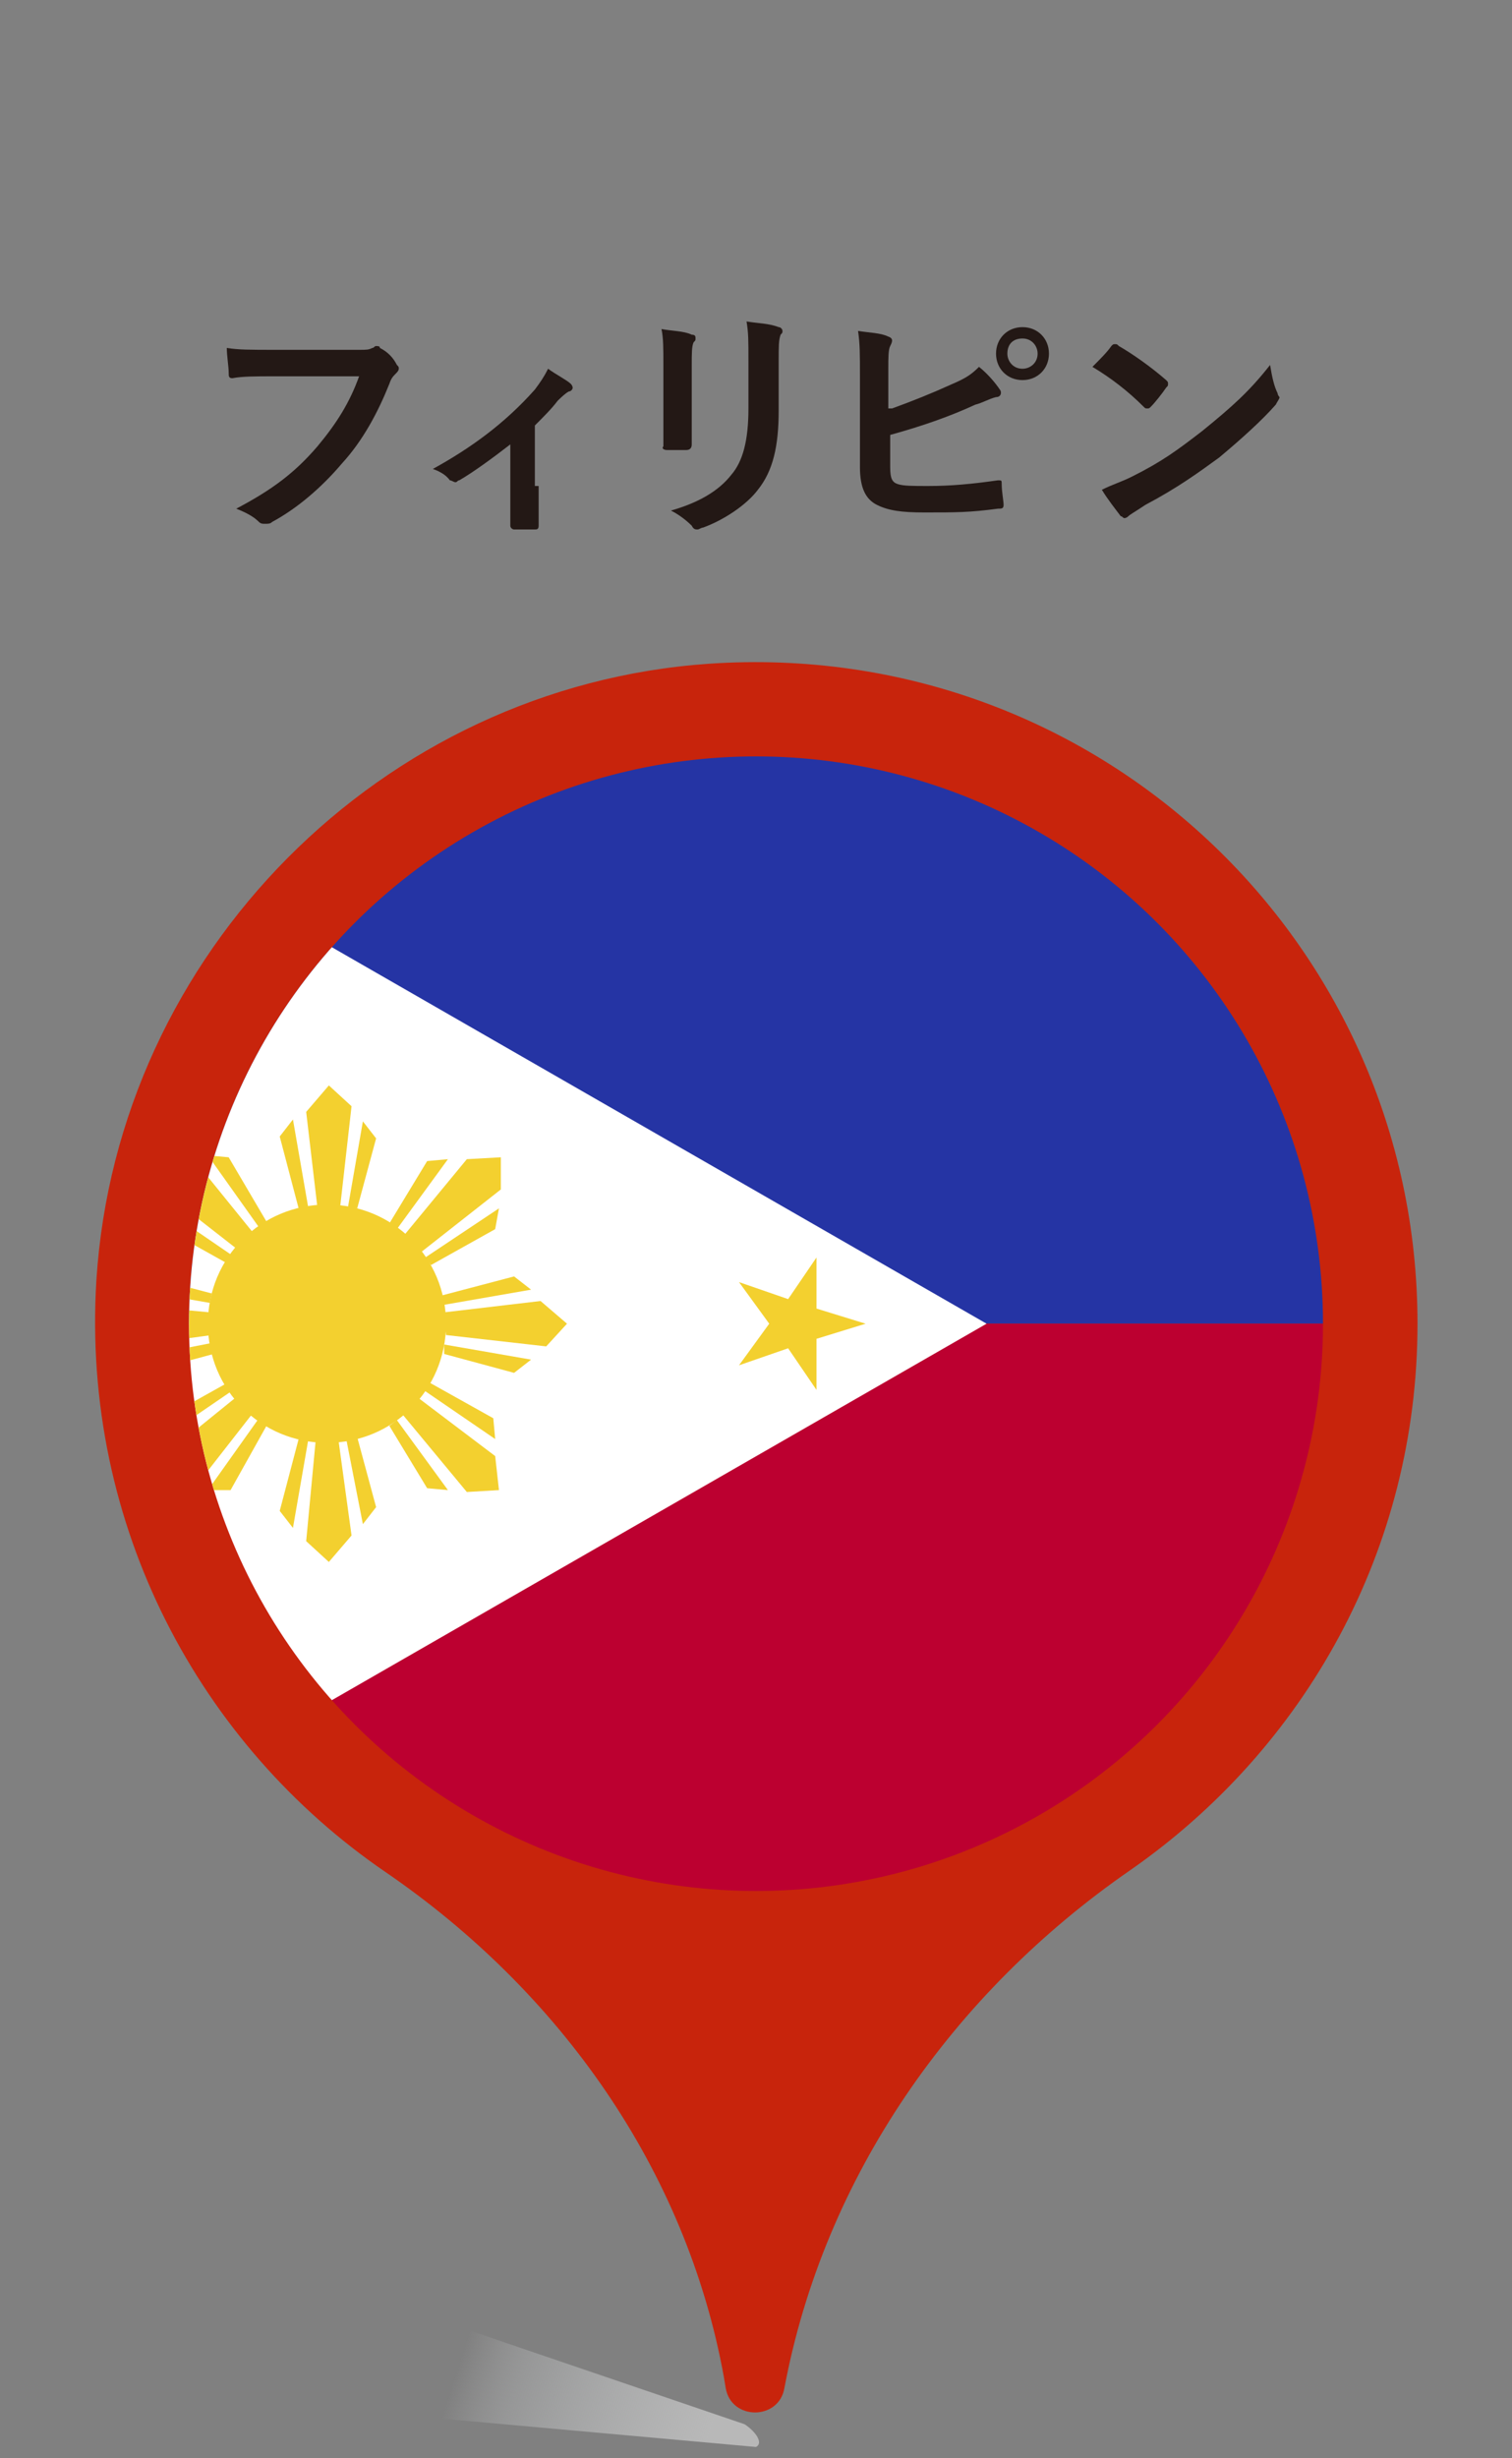 <?xml version="1.0" encoding="utf-8"?>
<!-- Generator: Adobe Illustrator 21.1.0, SVG Export Plug-In . SVG Version: 6.00 Build 0)  -->
<!DOCTYPE svg PUBLIC "-//W3C//DTD SVG 1.1//EN" "http://www.w3.org/Graphics/SVG/1.1/DTD/svg11.dtd">
<svg version="1.1" id="レイヤー_1" xmlns="http://www.w3.org/2000/svg" xmlns:xlink="http://www.w3.org/1999/xlink" x="0px"
	 y="0px" viewBox="0 0 80 130" style="enable-background:new 0 0 80 130;" xml:space="preserve">
<rect x="0" y="0" width="80" height="130" fill="#808080" stroke="none"/>
<style type="text/css">
	.st0{fill:url(#SVGID_1_);}
	.st1{fill:url(#SVGID_2_);}
	.st2{fill:url(#SVGID_3_);}
	.st3{fill:url(#SVGID_4_);}
	.st4{fill:url(#SVGID_5_);}
	.st5{fill:url(#SVGID_6_);}
	.st6{fill:url(#SVGID_7_);}
	.st7{fill:url(#SVGID_8_);}
	.st8{fill:url(#SVGID_9_);}
	.st9{fill:url(#SVGID_10_);}
	.st10{fill:url(#SVGID_11_);}
	.st11{fill:url(#SVGID_12_);}
	.st12{fill:url(#SVGID_13_);}
	.st13{fill:url(#SVGID_14_);}
	.st14{fill:url(#SVGID_15_);}
	.st15{fill:url(#SVGID_16_);}
	.st16{fill:url(#SVGID_17_);}
	.st17{fill:url(#SVGID_18_);}
	.st18{fill:url(#SVGID_19_);}
	.st19{fill:url(#SVGID_20_);}
	.st20{fill:url(#SVGID_21_);}
	.st21{fill:url(#SVGID_22_);}
	.st22{fill:url(#SVGID_23_);}
	.st23{fill:url(#SVGID_24_);}
	.st24{fill:url(#SVGID_25_);}
	.st25{fill:url(#SVGID_26_);}
	.st26{display:none;fill:#6D6F71;}
	.st27{fill:#C8240C;}
	.st28{clip-path:url(#SVGID_28_);}
	.st29{fill:#E70029;}
	.st30{fill:#FFFFFF;}
	.st31{fill:#003366;}
	.st32{fill:#231815;}
	.st33{clip-path:url(#SVGID_30_);}
	.st34{clip-path:url(#SVGID_32_);}
	.st35{clip-path:url(#SVGID_34_);fill:#FFFFFF;}
	.st36{clip-path:url(#SVGID_34_);fill:#223E84;}
	.st37{clip-path:url(#SVGID_34_);fill:#BC0030;}
	.st38{clip-path:url(#SVGID_34_);}
	.st39{clip-path:url(#SVGID_36_);}
	.st40{clip-path:url(#SVGID_38_);fill:#223E84;}
	.st41{clip-path:url(#SVGID_40_);fill:#223E84;}
	.st42{clip-path:url(#SVGID_42_);fill:#223E84;}
	.st43{clip-path:url(#SVGID_44_);fill:#223E84;}
	.st44{clip-path:url(#SVGID_46_);fill:#223E84;}
	.st45{clip-path:url(#SVGID_48_);fill:#223E84;}
	.st46{clip-path:url(#SVGID_50_);fill:#223E84;}
	.st47{clip-path:url(#SVGID_36_);fill:#F5CD28;}
	.st48{clip-path:url(#SVGID_36_);fill:#FFFFFF;}
	.st49{clip-path:url(#SVGID_36_);fill:#BC0030;}
	.st50{clip-path:url(#SVGID_36_);fill:#223E84;}
	.st51{fill:#272015;}
	.st52{fill:#999396;}
	.st53{clip-path:url(#SVGID_36_);fill:#347C63;}
	.st54{fill:#1A4104;}
	.st55{fill:#1A4204;}
	.st56{fill:none;}
	.st57{clip-path:url(#SVGID_36_);fill:#C0003B;}
	.st58{clip-path:url(#SVGID_52_);fill:#BC0030;}
	.st59{clip-path:url(#SVGID_54_);fill:#BC0030;}
	.st60{clip-path:url(#SVGID_56_);fill:#BC0030;}
	.st61{clip-path:url(#SVGID_58_);fill:#BC0030;}
	.st62{clip-path:url(#SVGID_60_);fill:#BC0030;}
	.st63{clip-path:url(#SVGID_62_);}
	.st64{fill:#D60029;}
	.st65{clip-path:url(#SVGID_64_);}
	.st66{clip-path:url(#SVGID_66_);fill:#FFFFFF;}
	.st67{clip-path:url(#SVGID_66_);fill:#2C6949;}
	.st68{clip-path:url(#SVGID_66_);fill:#BC0030;}
	.st69{clip-path:url(#SVGID_66_);}
	.st70{clip-path:url(#SVGID_68_);fill:#A5AB72;}
	.st71{clip-path:url(#SVGID_68_);fill:#E4A532;}
	.st72{clip-path:url(#SVGID_68_);fill:#767334;}
	.st73{clip-path:url(#SVGID_68_);fill:#C3C6A4;}
	.st74{clip-path:url(#SVGID_68_);fill:#232832;}
	.st75{clip-path:url(#SVGID_68_);fill:#FFFFFF;}
	.st76{clip-path:url(#SVGID_68_);fill:#EEC747;}
	.st77{clip-path:url(#SVGID_68_);fill:#907C35;}
	.st78{clip-path:url(#SVGID_68_);fill:#A46F32;}
	.st79{clip-path:url(#SVGID_68_);fill:#7C6C31;}
	.st80{clip-path:url(#SVGID_68_);fill:#F2C948;}
	.st81{clip-path:url(#SVGID_68_);fill:#6B5C2B;}
	.st82{clip-path:url(#SVGID_68_);fill:#42441F;}
	.st83{clip-path:url(#SVGID_68_);fill:#F2C949;}
	.st84{clip-path:url(#SVGID_68_);fill:#A28B38;}
	.st85{clip-path:url(#SVGID_68_);fill:#99A069;}
	.st86{clip-path:url(#SVGID_68_);fill:#707837;}
	.st87{clip-path:url(#SVGID_68_);fill:#2C694A;}
	.st88{clip-path:url(#SVGID_68_);fill:#BB1033;}
	.st89{clip-path:url(#SVGID_68_);fill:#60C0D9;}
	.st90{clip-path:url(#SVGID_68_);fill:#3771A3;}
	.st91{clip-path:url(#SVGID_68_);fill:#ECA757;}
	.st92{clip-path:url(#SVGID_68_);fill:#883129;}
	.st93{clip-path:url(#SVGID_68_);fill:#272425;}
	.st94{clip-path:url(#SVGID_68_);fill:#93BCBC;}
	.st95{clip-path:url(#SVGID_68_);fill:#26554F;}
	.st96{clip-path:url(#SVGID_68_);fill:#3C8386;}
	.st97{clip-path:url(#SVGID_70_);fill:url(#SVGID_71_);}
	.st98{clip-path:url(#SVGID_73_);fill:#A28B38;}
	.st99{clip-path:url(#SVGID_73_);fill:#F2C949;}
	.st100{clip-path:url(#SVGID_73_);fill:#DF5072;}
	.st101{clip-path:url(#SVGID_75_);fill:url(#SVGID_76_);}
	.st102{clip-path:url(#SVGID_78_);fill:#A28B38;}
	.st103{clip-path:url(#SVGID_78_);fill:#D6153E;}
	.st104{clip-path:url(#SVGID_78_);fill:#F0E32A;}
	.st105{clip-path:url(#SVGID_78_);fill:#854729;}
	.st106{clip-path:url(#SVGID_78_);fill:#A06C32;}
	.st107{clip-path:url(#SVGID_78_);fill:#4A2D1D;}
	.st108{clip-path:url(#SVGID_78_);fill:#C8A369;}
	.st109{clip-path:url(#SVGID_78_);fill:#844629;}
	.st110{clip-path:url(#SVGID_78_);fill:#767334;}
	.st111{clip-path:url(#SVGID_78_);fill:#252525;}
	.st112{clip-path:url(#SVGID_78_);fill:#EEC747;}
	.st113{clip-path:url(#SVGID_78_);fill:#907C35;}
	.st114{clip-path:url(#SVGID_78_);fill:#252725;}
	.st115{clip-path:url(#SVGID_78_);fill:#4B433C;}
	.st116{clip-path:url(#SVGID_78_);fill:#774026;}
	.st117{clip-path:url(#SVGID_78_);fill:#A57132;}
	.st118{clip-path:url(#SVGID_78_);fill:#583C24;}
	.st119{clip-path:url(#SVGID_78_);fill:#804428;}
	.st120{clip-path:url(#SVGID_78_);fill:#32281E;}
	.st121{clip-path:url(#SVGID_78_);fill:#242626;}
	.st122{clip-path:url(#SVGID_78_);fill:#583A20;}
	.st123{clip-path:url(#SVGID_78_);fill:#1D1D1D;}
	.st124{clip-path:url(#SVGID_78_);fill:#453C31;}
	.st125{clip-path:url(#SVGID_78_);fill:#D1AB6E;}
	.st126{clip-path:url(#SVGID_78_);fill:#7F4F28;}
	.st127{clip-path:url(#SVGID_78_);fill:#A67032;}
	.st128{clip-path:url(#SVGID_78_);fill:#664121;}
	.st129{clip-path:url(#SVGID_78_);fill:#FFFFFF;}
	.st130{clip-path:url(#SVGID_78_);fill:#E06A2A;}
	.st131{clip-path:url(#SVGID_78_);}
	.st132{clip-path:url(#SVGID_78_);fill:#D2D1C8;}
	.st133{clip-path:url(#SVGID_78_);fill:#664322;}
	.st134{clip-path:url(#SVGID_78_);fill:#B37F36;}
	.st135{clip-path:url(#SVGID_78_);fill:#EFC745;}
	.st136{clip-path:url(#SVGID_78_);fill:#F9F2D7;}
	.st137{clip-path:url(#SVGID_78_);fill:#F8E9AE;}
	.st138{clip-path:url(#SVGID_78_);fill:#4E392A;}
	.st139{clip-path:url(#SVGID_78_);fill:#81512A;}
	.st140{clip-path:url(#SVGID_78_);fill:#F2C948;}
	.st141{clip-path:url(#SVGID_78_);fill:#7C6C31;}
	.st142{clip-path:url(#SVGID_78_);fill:#A5AB72;}
	.st143{clip-path:url(#SVGID_80_);fill:url(#SVGID_81_);}
	.st144{clip-path:url(#SVGID_83_);}
	.st145{fill:#DE0029;}
	.st146{fill:#004A7B;}
	.st147{clip-path:url(#SVGID_85_);}
	.st148{fill:#D60021;}
	.st149{clip-path:url(#SVGID_87_);}
	.st150{clip-path:url(#SVGID_89_);fill:#3D9635;}
	.st151{clip-path:url(#SVGID_89_);}
	.st152{clip-path:url(#SVGID_91_);fill:#FFFFFF;}
	.st153{fill:url(#SVGID_92_);}
	.st154{clip-path:url(#SVGID_94_);}
	.st155{clip-path:url(#SVGID_96_);fill:#DA1841;}
	.st156{clip-path:url(#SVGID_96_);fill:#FFFFFF;}
	.st157{clip-path:url(#SVGID_96_);}
	.st158{clip-path:url(#SVGID_98_);fill:#FFFFFF;}
	.st159{clip-path:url(#SVGID_98_);fill:#DA1841;}
	.st160{fill:url(#SVGID_99_);}
	.st161{clip-path:url(#SVGID_101_);}
	.st162{clip-path:url(#SVGID_103_);fill:#FFFFFF;}
	.st163{clip-path:url(#SVGID_103_);}
	.st164{clip-path:url(#SVGID_105_);fill:#AD0018;}
	.st165{clip-path:url(#SVGID_107_);}
	.st166{fill:#C02938;}
	.st167{fill:url(#SVGID_108_);}
	.st168{clip-path:url(#SVGID_110_);}
	.st169{clip-path:url(#SVGID_112_);fill:#2534A4;}
	.st170{clip-path:url(#SVGID_112_);fill:#BC0030;}
	.st171{clip-path:url(#SVGID_112_);fill:#FFFFFF;}
	.st172{clip-path:url(#SVGID_112_);fill:#F3D02F;}
	.st173{clip-path:url(#SVGID_112_);}
	.st174{clip-path:url(#SVGID_114_);fill:#F3D02F;}
	.st175{clip-path:url(#SVGID_116_);}
	.st176{clip-path:url(#SVGID_118_);fill:#FFFFFF;}
	.st177{clip-path:url(#SVGID_118_);fill:#E53633;}
	.st178{clip-path:url(#SVGID_118_);}
	.st179{clip-path:url(#SVGID_120_);fill:#419F43;}
	.st180{clip-path:url(#SVGID_122_);}
	.st181{fill:#EFAD00;}
	.st182{fill:#008439;}
	.st183{clip-path:url(#SVGID_124_);}
	.st184{fill:#005284;}
	.st185{fill:url(#SVGID_125_);}
	.st186{clip-path:url(#SVGID_127_);}
	.st187{clip-path:url(#SVGID_129_);}
	.st188{clip-path:url(#SVGID_131_);fill:#FFFFFF;}
	.st189{clip-path:url(#SVGID_131_);}
	.st190{clip-path:url(#SVGID_133_);fill:#DD7D21;}
	.st191{clip-path:url(#SVGID_133_);fill:#2C6752;}
	.st192{clip-path:url(#SVGID_135_);}
	.st193{fill:#2A65A4;}
	.st194{clip-path:url(#SVGID_137_);}
	.st195{clip-path:url(#SVGID_139_);fill:#FFFFFF;}
	.st196{clip-path:url(#SVGID_139_);fill:#C70021;}
	.st197{clip-path:url(#SVGID_139_);fill:#F0D82C;}
	.st198{clip-path:url(#SVGID_139_);}
	.st199{clip-path:url(#SVGID_141_);fill:#F0D82C;}
	.st200{clip-path:url(#SVGID_141_);}
	.st201{clip-path:url(#SVGID_141_);fill:#C70021;}
	.st202{clip-path:url(#SVGID_143_);}
	.st203{fill:#DE343A;}
	.st204{fill:#295799;}
	.st205{clip-path:url(#SVGID_145_);}
	.st206{fill:#C82B31;}
	.st207{fill:#2A4D7C;}
	.st208{clip-path:url(#SVGID_147_);}
	.st209{fill:#CD2830;}
	.st210{fill:#F1BE48;}
	.st211{clip-path:url(#SVGID_149_);}
	.st212{fill:#D42530;}
	.st213{clip-path:url(#SVGID_151_);}
	.st214{fill:#2A3FAA;}
	.st215{clip-path:url(#SVGID_153_);}
	.st216{fill:#2D3D81;}
	.st217{fill:#E1373F;}
	.st218{clip-path:url(#SVGID_155_);}
	.st219{fill:#FFD600;}
	.st220{clip-path:url(#SVGID_157_);}
	.st221{clip-path:url(#SVGID_159_);}
	.st222{clip-path:url(#SVGID_161_);fill:#BD0034;}
	.st223{clip-path:url(#SVGID_161_);fill:#FFFFFF;}
	.st224{clip-path:url(#SVGID_161_);}
	.st225{clip-path:url(#SVGID_163_);fill:#EFECEC;}
	.st226{clip-path:url(#SVGID_163_);fill:#D30038;}
	.st227{clip-path:url(#SVGID_163_);fill:#BD0034;}
	.st228{clip-path:url(#SVGID_163_);fill:#91857C;}
	.st229{clip-path:url(#SVGID_163_);fill:#CACACA;}
	.st230{clip-path:url(#SVGID_163_);fill:#CECECE;}
	.st231{clip-path:url(#SVGID_163_);}
	.st232{fill:#91857C;}
	.st233{clip-path:url(#SVGID_165_);}
	.st234{fill:#004D8C;}
	.st235{fill:url(#SVGID_166_);}
	.st236{clip-path:url(#SVGID_168_);}
	.st237{fill:#00844A;}
	.st238{clip-path:url(#SVGID_170_);}
	.st239{fill:#1F189B;}
	.st240{fill:#141C90;}
	.st241{fill:url(#SVGID_171_);}
</style>
<linearGradient id="SVGID_1_" gradientUnits="userSpaceOnUse" x1="23.958" y1="125.948" x2="39.77" y2="131.057">
	<stop  offset="0" style="stop-color:#E2E3E4;stop-opacity:0"/>
	<stop  offset="0.207" style="stop-color:#C9CBCC;stop-opacity:0.319"/>
	<stop  offset="0.828" style="stop-color:#B8B8B8"/>
</linearGradient>
<path class="st0" d="M21.2,122l18.2,6.2c0.6,0.4,1,1,0.6,1.2l-20-1.8L21.2,122z"/>
<g>
	<path class="st27" d="M75,70c0-20.2-17-36.3-37.5-34.9C20.2,36.3,6.2,50.4,5.1,67.7c-0.8,13,5.5,24.6,15.3,31.3
		c9.2,6.3,15.9,15.7,17.9,26.7l0.1,0.6c0.3,1.7,2.8,1.7,3.1,0l0,0c2.1-11.2,8.9-20.9,18.3-27.4C69,92.5,75,82,75,70z"/>
	<g>
		<defs>
			<circle id="SVGID_109_" cx="40" cy="70" r="30"/>
		</defs>
		<clipPath id="SVGID_2_">
			<use xlink:href="#SVGID_109_"  style="overflow:visible;"/>
		</clipPath>
		<g style="clip-path:url(#SVGID_2_);">
			<g>
				<defs>
					<rect id="SVGID_111_" y="40" width="102.9" height="60"/>
				</defs>
				<clipPath id="SVGID_3_">
					<use xlink:href="#SVGID_111_"  style="overflow:visible;"/>
				</clipPath>
				<rect y="40" style="clip-path:url(#SVGID_3_);fill:#2534A4;" width="102.9" height="30"/>
				<rect y="70" style="clip-path:url(#SVGID_3_);fill:#BC0030;" width="102.9" height="30"/>
				<polygon style="clip-path:url(#SVGID_3_);fill:#FFFFFF;" points="0,40 0,100 52.2,70 				"/>
				<polygon style="clip-path:url(#SVGID_3_);fill:#F3D02F;" points="7.1,94.2 4.7,92.9 2.7,94.7 3.3,92.1 1,90.7 3.7,90.5 
					4.2,87.8 5.3,90.3 8,90 5.9,91.8 				"/>
				<path style="clip-path:url(#SVGID_3_);fill:#F3D02F;" d="M14.1,64.6l-2-3.4L11,61.1l2.7,3.8L14.1,64.6z M12.6,66.1l-4.1-3.2
					l-0.1-1.8L10,61l3.4,4.2L12.6,66.1z M12,66.8l-3.4-1.9l-0.1-1.1l3.8,2.6L12,66.8z"/>
				<path style="clip-path:url(#SVGID_3_);fill:#F3D02F;" d="M18.9,63.9l1-3.7l-0.7-0.9l-0.8,4.6L18.9,63.9z M16.8,63.9l-0.6-5.1
					l1.2-1.4l1.2,1.1L18,63.8L16.8,63.9z M15.8,63.9l-1-3.8l0.7-0.9l0.8,4.6L15.8,63.9z"/>
				<path style="clip-path:url(#SVGID_3_);fill:#F3D02F;" d="M22.8,66.9l3.4-1.9l0.2-1.1l-3.9,2.6L22.8,66.9z M21.4,65.3l3.3-4
					l1.8-0.1l0,1.7l-4.2,3.3L21.4,65.3z M20.6,64.7l2-3.3l1.1-0.1L21,65L20.6,64.7z"/>
				<path style="clip-path:url(#SVGID_3_);fill:#F3D02F;" d="M23.5,71.6l3.7,1l0.9-0.7l-4.6-0.8L23.5,71.6z M23.5,69.4l5.1-0.6
					L30,70l-1.1,1.2l-5.3-0.6L23.5,69.4z M23.4,68.5l3.8-1l0.9,0.7L23.5,69L23.4,68.5z"/>
				<path style="clip-path:url(#SVGID_3_);fill:#F3D02F;" d="M20.6,75.4l2,3.3l1.1,0.1L21,75.1L20.6,75.4z M22.1,73.9l4.1,3.1
					l0.2,1.8l-1.7,0.1l-3.4-4.1L22.1,73.9z M22.7,73.1l3.4,1.9l0.1,1.1l-3.8-2.6L22.7,73.1z"/>
				<path style="clip-path:url(#SVGID_3_);fill:#F3D02F;" d="M15.8,76.1l-1,3.8l0.7,0.9l0.8-4.6L15.8,76.1z M17.9,76.1l0.7,5.1
					l-1.2,1.4l-1.2-1.1l0.5-5.3L17.9,76.1z M18.9,76l1,3.7l-0.7,0.9l-0.9-4.6L18.9,76z"/>
				<path style="clip-path:url(#SVGID_3_);fill:#F3D02F;" d="M11.9,73.2l-3.4,1.9l-0.1,1.1l3.8-2.6L11.9,73.2z M13.4,74.7l-3.2,4.1
					l-1.8,0.1l0-1.7l4.2-3.4L13.4,74.7z M14.1,75.4l-1.9,3.4L11,78.8l2.7-3.8L14.1,75.4z"/>
				<path style="clip-path:url(#SVGID_3_);fill:#F3D02F;" d="M11.2,68.4l-3.8-1l-0.9,0.7l4.6,0.8L11.2,68.4z M11.2,70.6l-5.1,0.7
					l-1.4-1.2l1.1-1.2l5.3,0.5L11.2,70.6z M11.3,71.6l-3.7,1l-0.9-0.7l4.6-0.9L11.3,71.6z"/>
				<g style="clip-path:url(#SVGID_3_);">
					<defs>
						<rect id="SVGID_113_" y="40" width="102.9" height="60"/>
					</defs>
					<clipPath id="SVGID_4_">
						<use xlink:href="#SVGID_113_"  style="overflow:visible;"/>
					</clipPath>
					<path style="clip-path:url(#SVGID_4_);fill:#F3D02F;" d="M17.3,63.7c3.5,0,6.3,2.8,6.3,6.3c0,3.5-2.8,6.3-6.3,6.3
						c-3.5,0-6.3-2.8-6.3-6.3C11,66.5,13.8,63.7,17.3,63.7"/>
					<polygon style="clip-path:url(#SVGID_4_);fill:#F3D02F;" points="39.1,72.2 40.7,70 39.1,67.8 41.7,68.7 43.2,66.5 43.2,69.2 
						45.8,70 43.2,70.8 43.2,73.5 41.7,71.3 					"/>
					<polygon style="clip-path:url(#SVGID_4_);fill:#F3D02F;" points="7.1,45.1 4.7,46.5 2.7,44.7 3.3,47.3 1,48.6 3.7,48.9 
						4.2,51.5 5.3,49.1 8,49.4 5.9,47.6 					"/>
				</g>
			</g>
		</g>
	</g>
</g>
<g>
	<g>
		<path class="st32" d="M14.4,19.9c-0.8,0-1.6,0-2.1,0.1c-0.2,0-0.2-0.1-0.2-0.3c0-0.3-0.1-0.9-0.1-1.3c0.6,0.1,1.3,0.1,2.5,0.1H19
			c0.4,0,0.5,0,0.7-0.1c0.1,0,0.1-0.1,0.2-0.1c0.1,0,0.2,0,0.2,0.1c0.4,0.2,0.7,0.5,0.9,0.9c0.1,0.1,0.1,0.1,0.1,0.2
			c0,0.1-0.1,0.2-0.2,0.3c-0.1,0.1-0.2,0.2-0.3,0.5c-0.6,1.5-1.4,3-2.5,4.2c-1.1,1.3-2.4,2.4-3.7,3.1c-0.1,0.1-0.2,0.1-0.4,0.1
			c-0.1,0-0.2,0-0.3-0.1c-0.3-0.3-0.7-0.5-1.2-0.7c1.9-1,3.1-1.9,4.3-3.3c1-1.2,1.7-2.3,2.2-3.7H14.4z"/>
		<path class="st32" d="M28.5,25.7c0,0.6,0,1.5,0,2.1c0,0.2-0.1,0.2-0.2,0.2c-0.3,0-0.7,0-1.1,0c-0.1,0-0.2-0.1-0.2-0.2
			c0-0.7,0-1.4,0-2.1v-2.2c-0.9,0.7-2,1.5-2.7,1.9c-0.1,0-0.1,0.1-0.2,0.1c-0.1,0-0.2-0.1-0.3-0.1c-0.2-0.3-0.6-0.5-0.9-0.6
			c2-1.1,3.8-2.4,5.4-4.2c0.3-0.4,0.5-0.7,0.7-1.1c0.4,0.3,1,0.6,1.2,0.8c0.1,0.1,0.1,0.2,0.1,0.2c0,0.1-0.1,0.2-0.2,0.2
			c-0.2,0.1-0.5,0.4-0.6,0.5c-0.3,0.4-0.7,0.8-1.2,1.3V25.7z"/>
		<path class="st32" d="M35.1,19.3c0-0.9,0-1.4-0.1-1.9c0.5,0.1,1.2,0.1,1.6,0.3c0.2,0,0.2,0.1,0.2,0.2c0,0.1,0,0.1-0.1,0.2
			c-0.1,0.2-0.1,0.6-0.1,1.2v2.6c0,0.7,0,1.2,0,1.6c0,0.2-0.1,0.3-0.3,0.3h-1c-0.2,0-0.3-0.1-0.2-0.2c0-0.5,0-1.2,0-1.8V19.3z
			 M41.2,21.7c0,1.9-0.3,3.2-1.1,4.2c-0.6,0.8-1.8,1.6-2.9,2c-0.1,0-0.2,0.1-0.3,0.1c-0.1,0-0.2,0-0.3-0.2c-0.3-0.3-0.7-0.6-1.1-0.8
			c1.4-0.4,2.5-1,3.2-1.9c0.6-0.7,0.9-1.8,0.9-3.5v-2.5c0-1.1,0-1.5-0.1-2.1c0.6,0.1,1.2,0.1,1.7,0.3c0.1,0,0.2,0.1,0.2,0.2
			c0,0.1,0,0.1-0.1,0.2c-0.1,0.3-0.1,0.6-0.1,1.4V21.7z"/>
		<path class="st32" d="M47.2,21.6c1.1-0.4,2.1-0.8,3.2-1.3c0.7-0.3,1-0.5,1.4-0.9c0.5,0.4,0.9,0.9,1.1,1.2C53,20.7,53,21,52.7,21
			c-0.4,0.1-0.7,0.3-1.1,0.4c-1.3,0.6-2.7,1.1-4.5,1.6v1.7c0,0.6,0.1,0.8,0.4,0.9c0.3,0.1,0.8,0.1,1.6,0.1c1.2,0,2.3-0.1,3.7-0.3
			c0.2,0,0.2,0,0.2,0.2c0,0.4,0.1,0.9,0.1,1.1c0,0.2-0.1,0.2-0.3,0.2c-1.5,0.2-2.2,0.2-3.9,0.2c-1.2,0-1.9-0.1-2.5-0.4
			c-0.6-0.3-0.9-0.9-0.9-2v-4.8c0-1.2,0-1.7-0.1-2.4c0.6,0.1,1.2,0.1,1.6,0.3c0.3,0.1,0.2,0.3,0.1,0.5c-0.1,0.2-0.1,0.6-0.1,1.2
			V21.6z M55.5,18.7c0,0.8-0.6,1.4-1.4,1.4c-0.8,0-1.4-0.6-1.4-1.4c0-0.8,0.6-1.4,1.4-1.4C54.9,17.3,55.5,17.9,55.5,18.7z
			 M53.3,18.7c0,0.4,0.3,0.8,0.8,0.8c0.4,0,0.8-0.3,0.8-0.8c0-0.4-0.3-0.8-0.8-0.8C53.6,17.9,53.3,18.2,53.3,18.7z"/>
		<path class="st32" d="M58.8,18.3c0.1-0.1,0.1-0.1,0.2-0.1c0.1,0,0.1,0,0.2,0.1c0.7,0.4,1.7,1.1,2.5,1.8c0.1,0.1,0.1,0.1,0.1,0.2
			c0,0.1,0,0.1-0.1,0.2c-0.2,0.3-0.6,0.8-0.8,1c-0.1,0.1-0.1,0.1-0.2,0.1c-0.1,0-0.1,0-0.2-0.1c-0.8-0.8-1.7-1.5-2.7-2.1
			C58.2,19,58.6,18.6,58.8,18.3z M59.9,25.2c1.6-0.8,2.4-1.4,3.7-2.4c1.6-1.3,2.5-2.1,3.6-3.5c0.1,0.6,0.2,1.1,0.4,1.5
			c0,0.1,0.1,0.2,0.1,0.2c0,0.1-0.1,0.2-0.2,0.4c-0.7,0.8-1.8,1.8-3,2.8c-1.1,0.8-2.2,1.6-3.9,2.5c-0.6,0.4-0.8,0.5-0.9,0.6
			c-0.1,0.1-0.2,0.1-0.2,0.1c-0.1,0-0.1-0.1-0.2-0.1c-0.3-0.4-0.7-0.9-1-1.4C58.9,25.6,59.3,25.5,59.9,25.2z"/>
	</g>
</g>
</svg>
